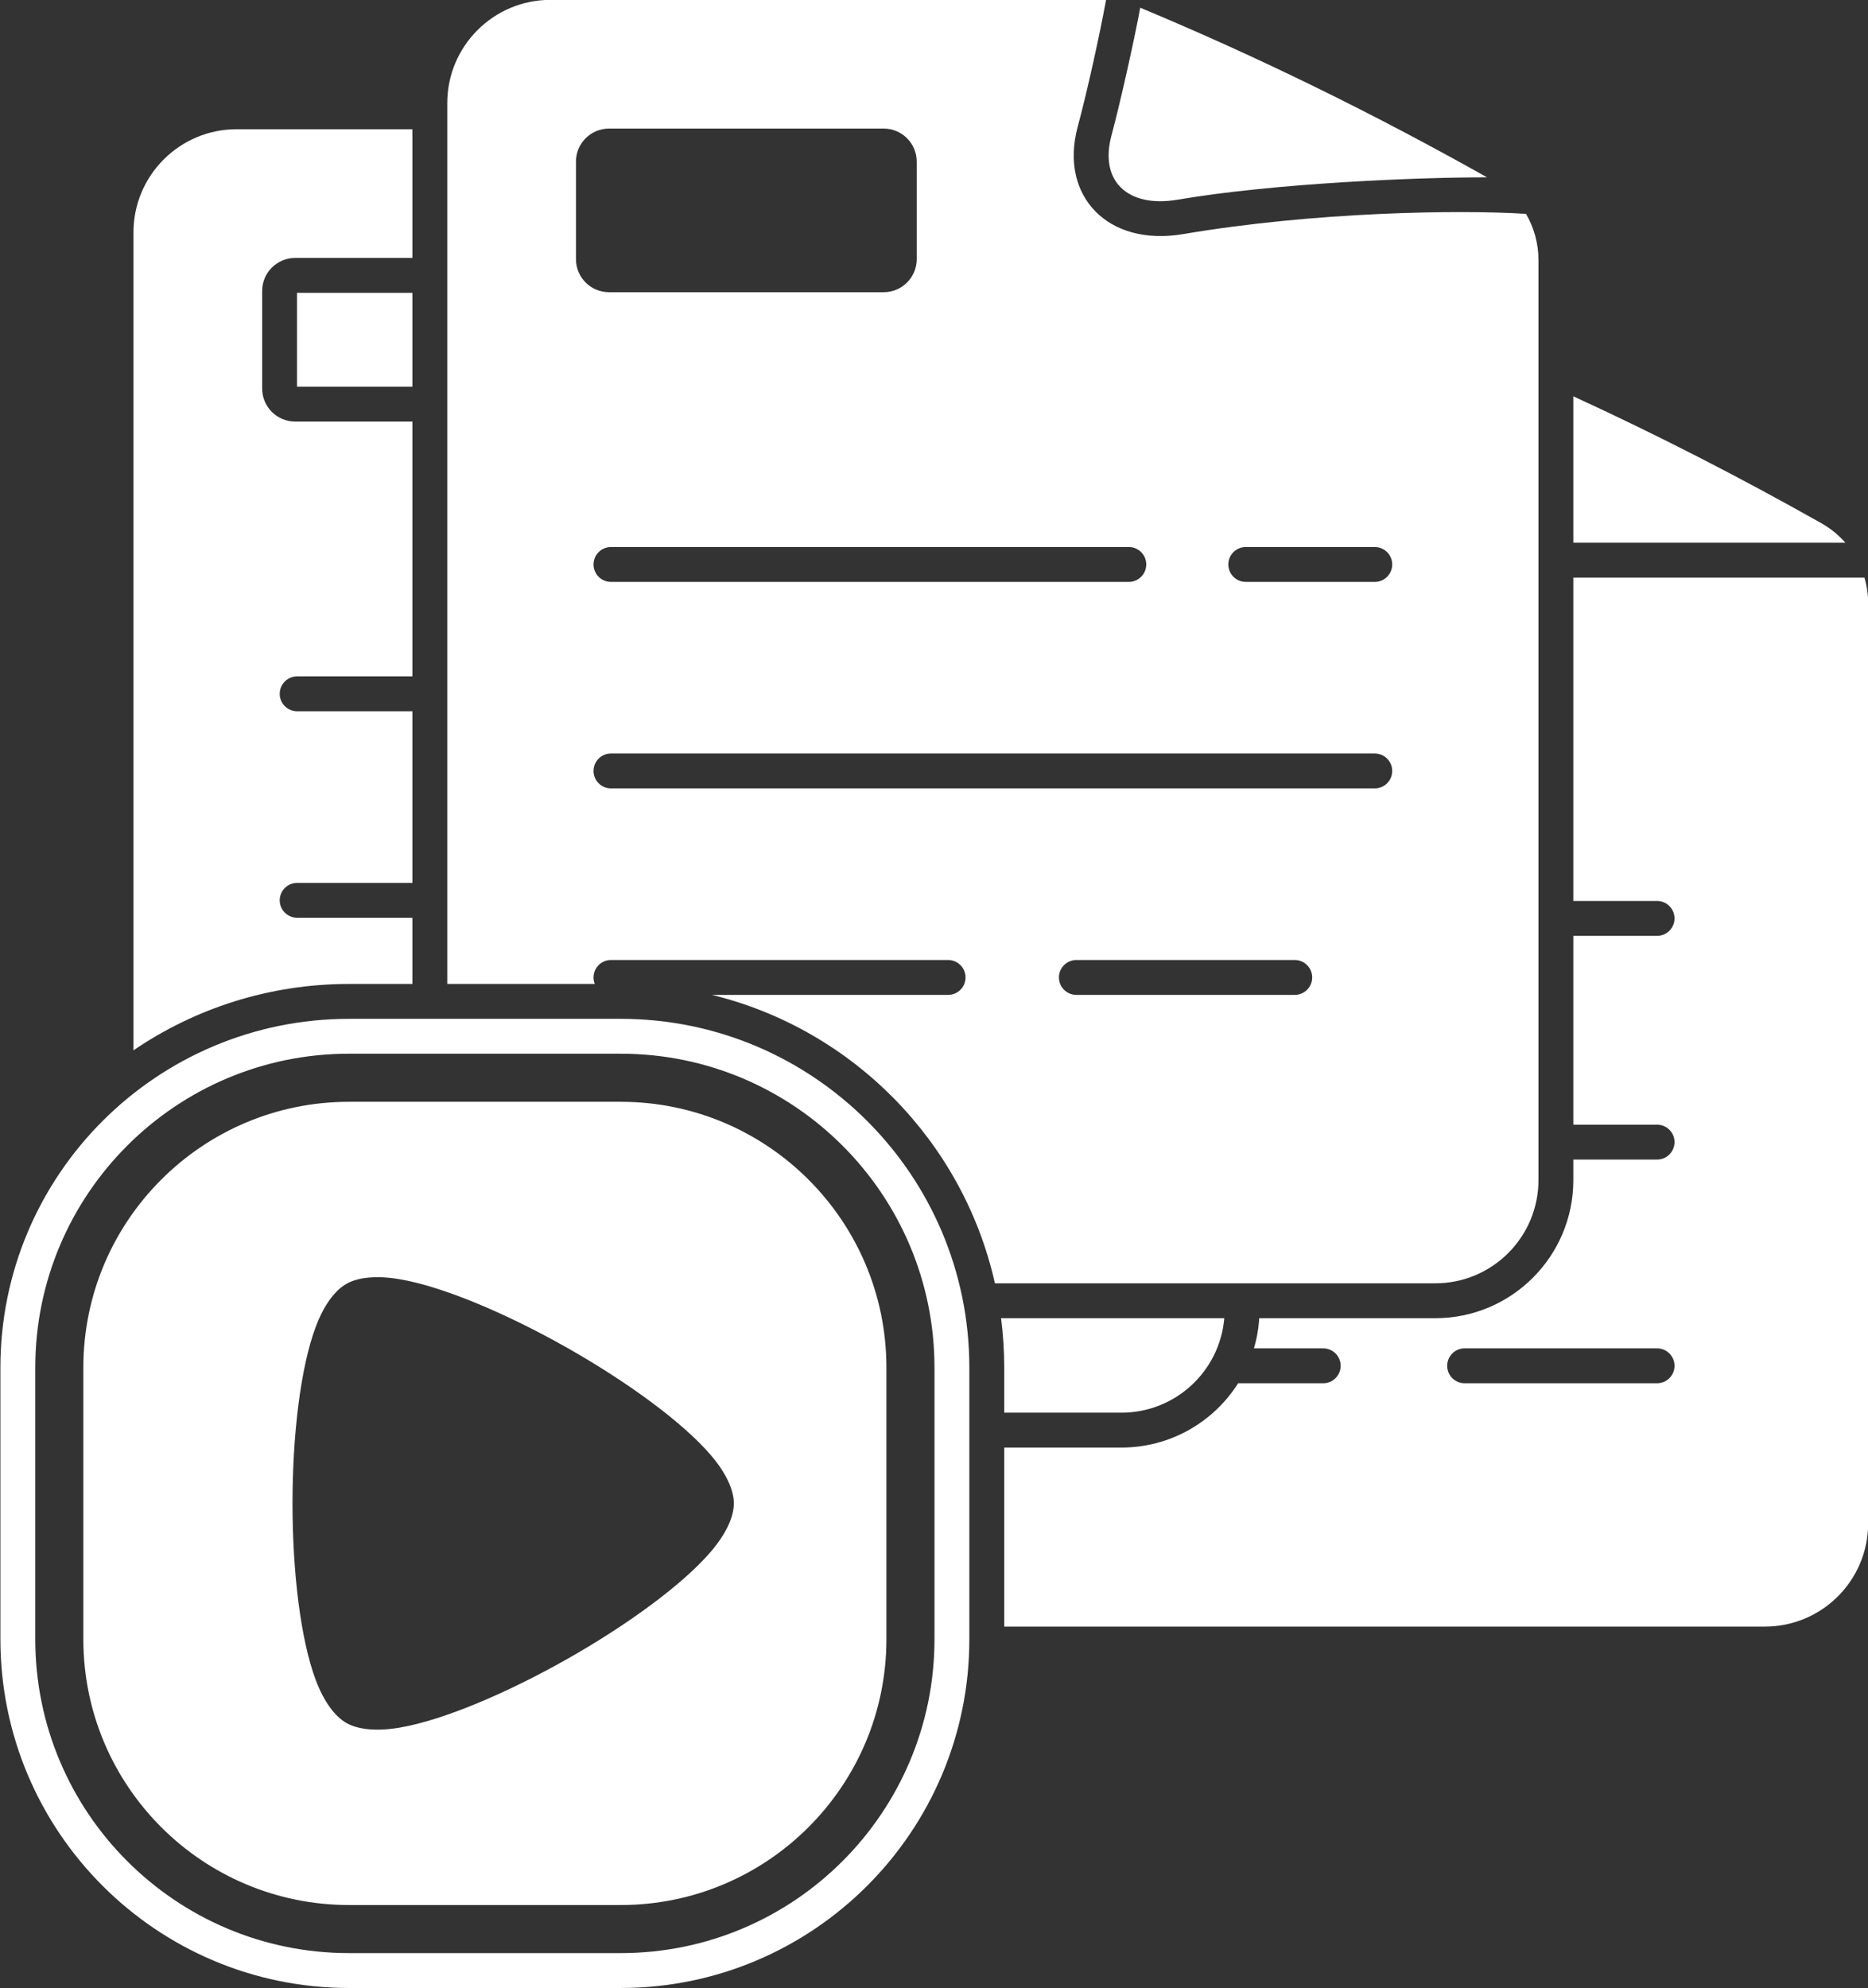 <?xml version="1.0" encoding="UTF-8" standalone="no"?><svg xmlns="http://www.w3.org/2000/svg" xmlns:xlink="http://www.w3.org/1999/xlink" clip-rule="evenodd" fill="#ffffff" fill-rule="evenodd" height="237.5" preserveAspectRatio="xMidYMid meet" stroke-linejoin="round" stroke-miterlimit="2" version="1" viewBox="21.7 14.6 223.2 237.5" width="223.2" zoomAndPan="magnify"><rect x="21.7" y="14.6" width="223.2" height="237.5" fill="#333333" stroke="none"/><g id="change1_1"><path d="M137.523,177.966c0,-22.991 -18.666,-41.657 -41.657,-41.657l-32.46,-0c-22.991,-0 -41.657,18.666 -41.657,41.657c-0,0 -0,32.46 -0,32.46c-0,22.991 18.666,41.657 41.657,41.657l32.46,0c22.991,0 41.657,-18.666 41.657,-41.657c0,-0 0,-32.46 0,-32.46Zm-4.166,0l-0,32.46c-0,20.692 -16.799,37.491 -37.491,37.491c-0,-0 -32.46,-0 -32.46,-0c-20.692,-0 -37.491,-16.799 -37.491,-37.491l0,-32.46c0,-20.692 16.799,-37.491 37.491,-37.491c0,0 32.46,0 32.46,0c20.692,0 37.491,16.799 37.491,37.491Z"/></g><g id="change1_2"><path d="M127.613,177.966c0,-17.522 -14.225,-31.747 -31.747,-31.747l-32.46,-0c-17.522,-0 -31.747,14.225 -31.747,31.747c-0,0 -0,32.46 -0,32.46c-0,17.522 14.225,31.747 31.747,31.747c0,0 32.46,0 32.46,0c17.522,0 31.747,-14.225 31.747,-31.747c0,-0 0,-32.46 0,-32.46Zm-18.228,16.23c-0,-1.578 -0.896,-3.585 -2.706,-5.714c-3.382,-3.977 -10.071,-8.836 -17.239,-12.891c-7.163,-4.053 -14.796,-7.299 -19.999,-8.18c-2.758,-0.467 -4.955,-0.233 -6.336,0.548c-1.391,0.787 -2.703,2.545 -3.677,5.138c-1.826,4.865 -2.777,12.979 -2.777,21.099c0,8.12 0.951,16.234 2.777,21.099c0.974,2.593 2.286,4.351 3.677,5.138c1.381,0.781 3.578,1.015 6.336,0.548c5.203,-0.881 12.836,-4.127 19.999,-8.18c7.168,-4.055 13.857,-8.914 17.239,-12.891c1.81,-2.129 2.706,-4.136 2.706,-5.714Z"/></g><g id="change1_3"><path d="M75.143,132.142l-0,-105.224c-0,-6.812 5.522,-12.335 12.335,-12.335l66.018,0.001c0.121,-0 0.243,0.002 0.364,0.006c-0.769,4.184 -2.219,10.795 -3.383,15.126c-1.15,4.275 -0.165,7.848 2.151,10.18c2.253,2.269 5.893,3.442 10.461,2.667c15.623,-2.653 32.903,-2.93 40.949,-2.415c0.958,1.65 1.488,3.549 1.487,5.524l0,109.897c0,6.813 -5.523,12.335 -12.335,12.335l-52.611,0c-3.802,-16.942 -16.997,-30.348 -33.816,-34.456l28.222,-0c1.15,-0 2.084,-0.934 2.084,-2.084c-0,-1.149 -0.934,-2.083 -2.084,-2.083l-40.284,0c-1.15,0 -2.083,0.934 -2.083,2.083c-0,0.275 0.053,0.538 0.151,0.778l-17.626,-0Zm75.167,1.306l26.095,-0c1.15,-0 2.084,-0.934 2.084,-2.084c-0,-1.149 -0.934,-2.083 -2.084,-2.083l-26.095,0c-1.149,0 -2.083,0.934 -2.083,2.083c0,1.15 0.934,2.084 2.083,2.084Zm-55.609,-24.667l91.265,-0c1.15,-0 2.084,-0.934 2.084,-2.084c-0,-1.15 -0.934,-2.083 -2.084,-2.083l-91.265,-0c-1.15,-0 -2.083,0.933 -2.083,2.083c-0,1.15 0.933,2.084 2.083,2.084Zm75.85,-24.667l15.415,-0c1.15,-0 2.084,-0.934 2.084,-2.084c-0,-1.15 -0.934,-2.083 -2.084,-2.083l-15.415,-0c-1.149,-0 -2.083,0.933 -2.083,2.083c0,1.15 0.934,2.084 2.083,2.084Zm-75.85,-0l61.876,-0c1.15,-0 2.083,-0.934 2.083,-2.084c0,-1.15 -0.933,-2.083 -2.083,-2.083l-61.876,-0c-1.15,-0 -2.083,0.933 -2.083,2.083c-0,1.15 0.933,2.084 2.083,2.084Zm36.533,-50.21c-0,-2.176 -1.767,-3.943 -3.943,-3.943c0,0 -32.828,0 -32.828,0c-2.176,0 -3.943,1.767 -3.943,3.943l0,11.659c0,2.176 1.767,3.943 3.943,3.943c-0,-0 32.828,-0 32.828,-0c2.176,-0 3.943,-1.767 3.943,-3.943c-0,0 -0,-11.659 -0,-11.659Zm26.706,-18.384c14.025,5.843 27.841,12.62 41.439,20.263c-7.985,-0.006 -25.128,0.658 -36.987,2.672c-2.949,0.5 -5.353,-0.03 -6.808,-1.495c-1.392,-1.402 -1.775,-3.591 -1.083,-6.162c1.135,-4.224 2.854,-12.033 3.439,-15.278Z"/></g><g id="change1_4"><path d="M141.313,172.071c0.249,1.929 0.377,3.897 0.377,5.895l0,5.392l14.004,-0c6.459,-0 11.759,-4.966 12.291,-11.287l-26.672,-0Zm-103.667,-31.998c7.344,-5.005 16.213,-7.931 25.76,-7.931l7.57,-0l-0,-7.908l-13.771,0c-1.15,0 -2.083,-0.933 -2.083,-2.083c-0,-1.15 0.933,-2.084 2.083,-2.084l13.771,0l-0,-20.5l-13.771,0c-1.15,0 -2.083,-0.933 -2.083,-2.083c-0,-1.15 0.933,-2.084 2.083,-2.084l13.771,0l-0,-30.441l-14.009,0c-2.176,0 -3.943,-1.766 -3.943,-3.942l0,-11.66c0,-2.176 1.767,-3.942 3.943,-3.942l14.009,-0l-0,-15.378l-20.994,-0c-6.813,-0 -12.336,5.522 -12.336,12.335l0,97.701Zm33.33,-90.492l-0,11.211l-13.785,0l-0,-11.211l13.785,0Z"/></g><g id="change1_5"><path d="M172.151,172.071c0,0.116 -0.004,0.232 -0.014,0.349c-0.094,1.121 -0.301,2.21 -0.607,3.255l8.277,-0c1.149,-0 2.083,0.933 2.083,2.083c-0,1.15 -0.934,2.083 -2.083,2.083l-10.165,0c-2.925,4.617 -8.078,7.683 -13.948,7.683l-14.004,0l0,21.388l90.893,-0c6.812,-0 12.335,-5.523 12.335,-12.335l-0,-109.897c0,-1.058 -0.151,-2.093 -0.439,-3.081l-34.787,0l-0,38.629l10.007,0c1.15,0 2.083,0.934 2.083,2.083c0,1.15 -0.933,2.084 -2.083,2.084l-10.007,-0l-0,22.556l10.007,0c1.15,0 2.083,0.934 2.083,2.084c0,1.15 -0.933,2.083 -2.083,2.083l-10.007,0l-0,2.451c-0,9.114 -7.388,16.502 -16.502,16.502l-21.039,-0Zm47.548,3.604l-22.998,-0c-1.15,-0 -2.083,0.933 -2.083,2.083c-0,1.15 0.933,2.083 2.083,2.083l22.998,0c1.15,0 2.083,-0.933 2.083,-2.083c0,-1.15 -0.933,-2.083 -2.083,-2.083Zm-10.007,-113.733l-0,17.491l32.502,-0c-0.801,-0.914 -1.758,-1.701 -2.846,-2.318c-0.001,-0.001 -0.003,-0.002 -0.004,-0.003c-9.772,-5.512 -19.656,-10.577 -29.652,-15.17Z"/></g></svg>